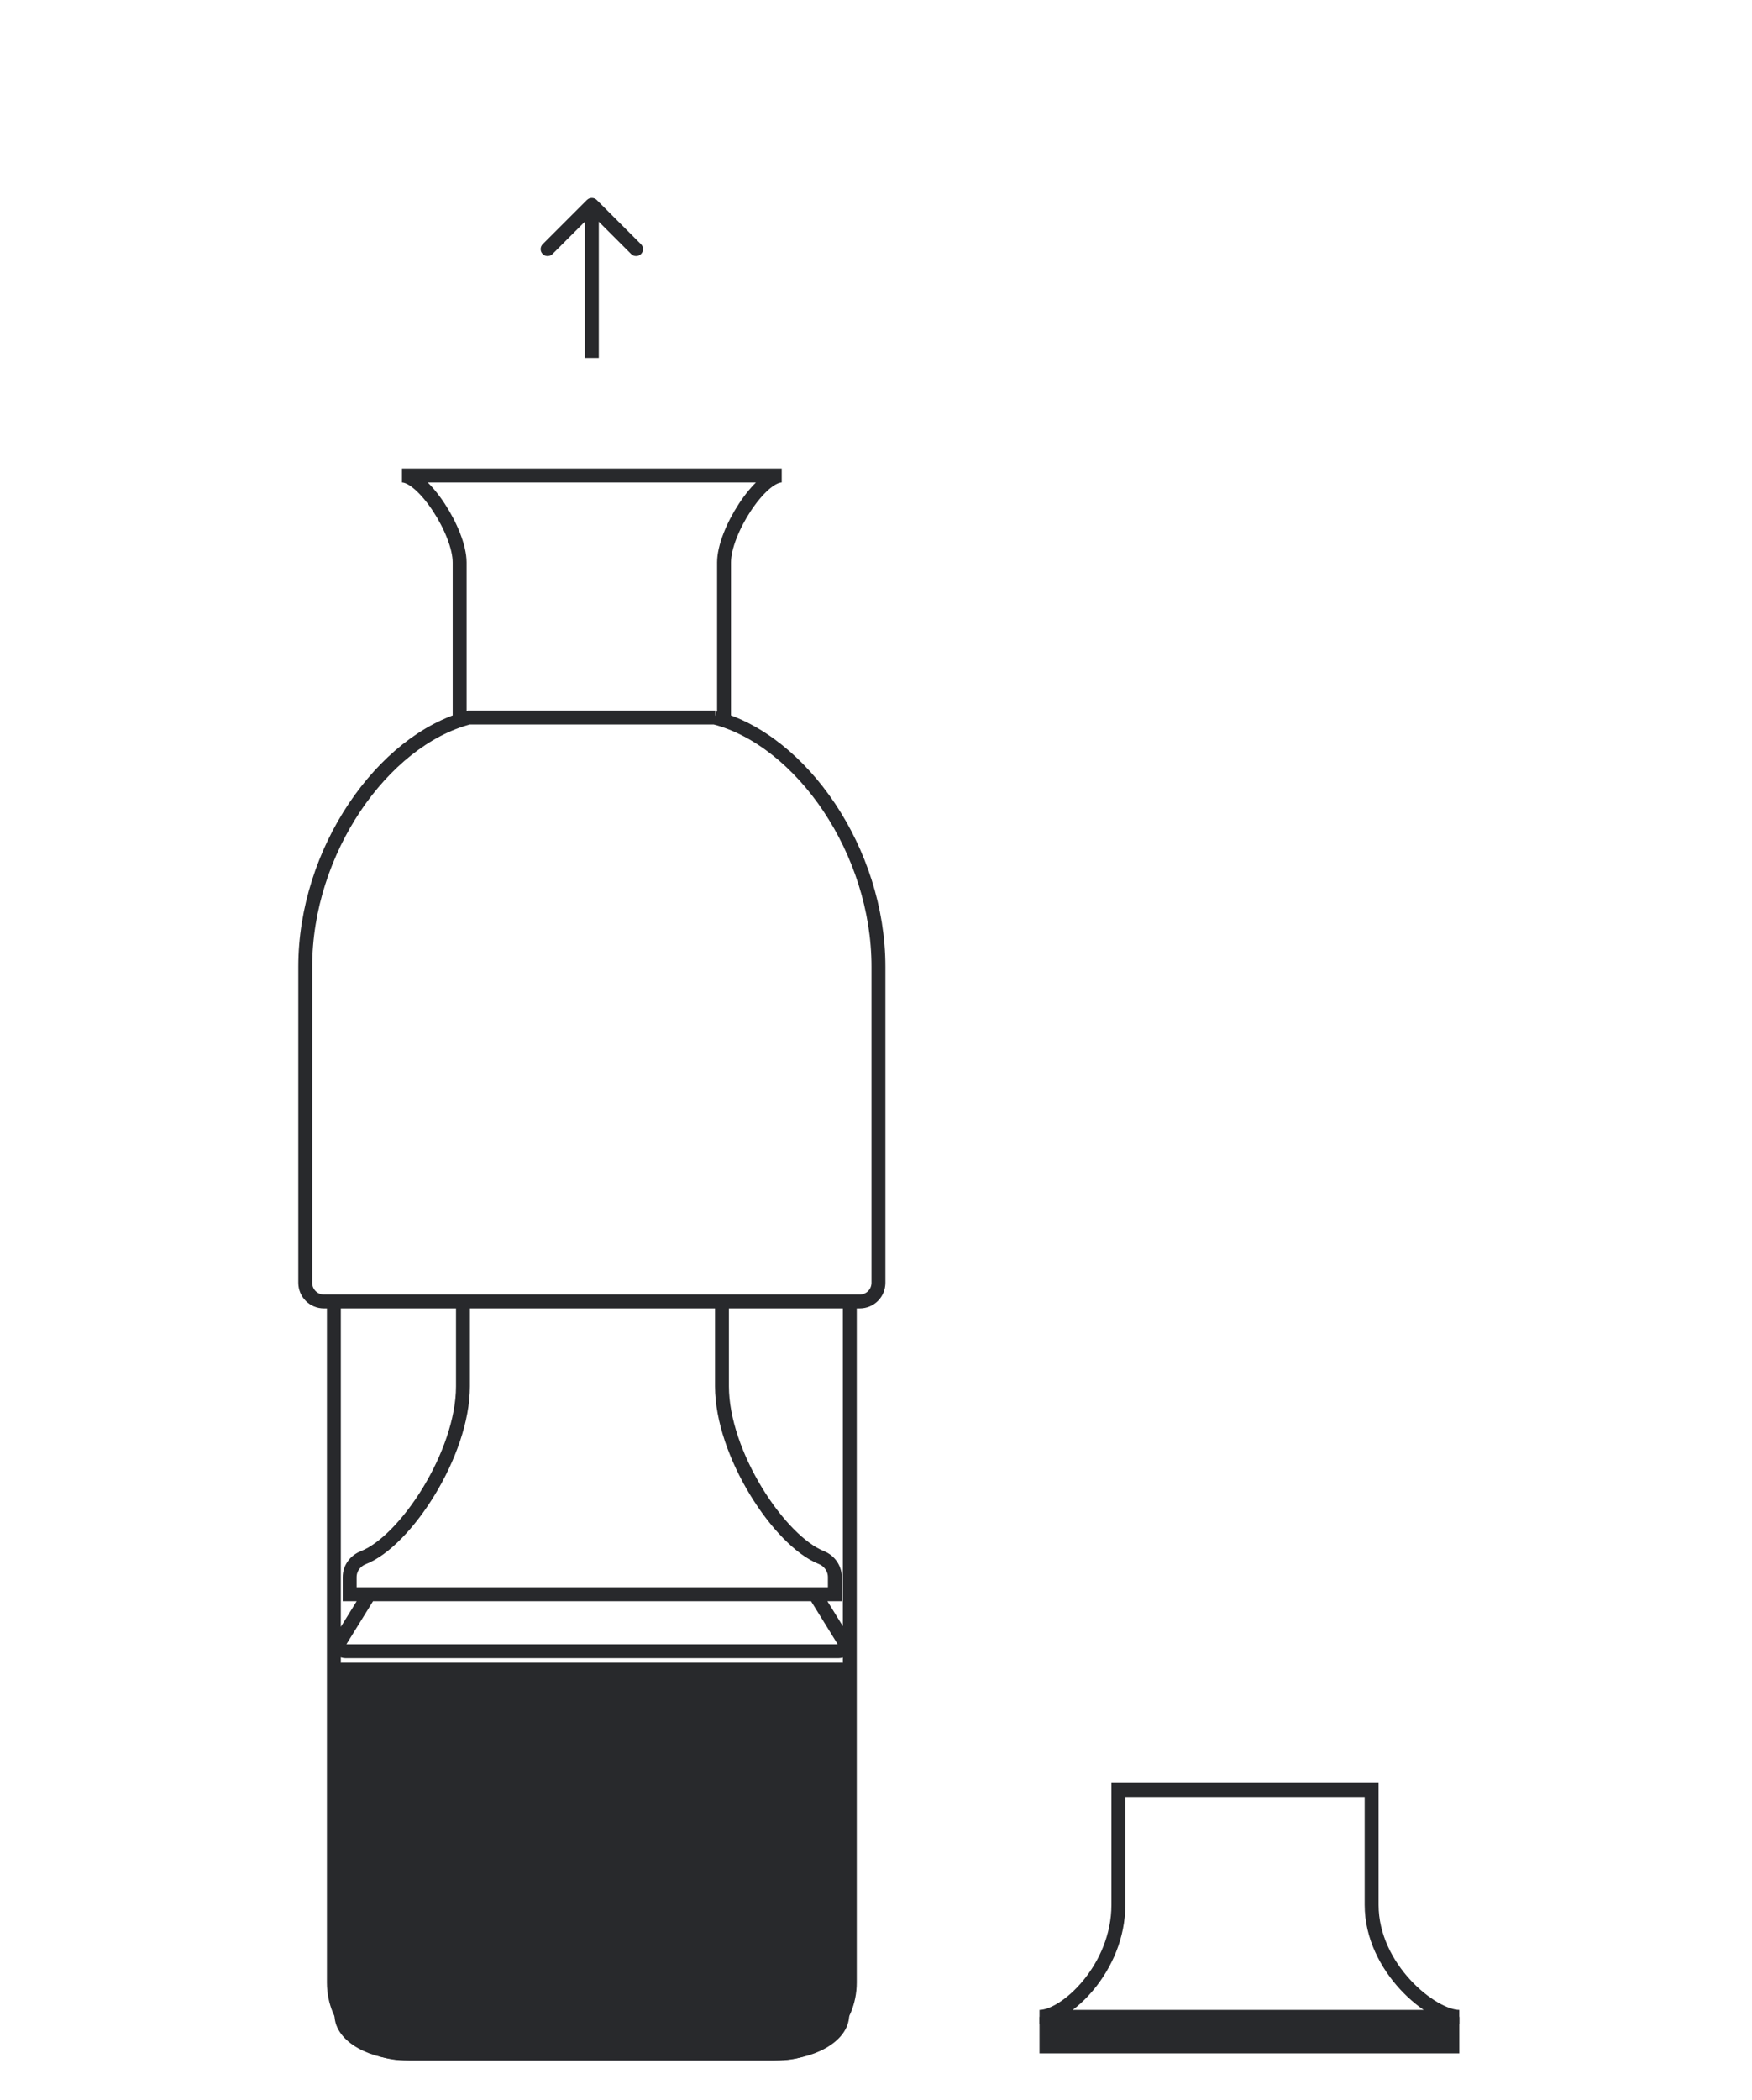 <svg xmlns="http://www.w3.org/2000/svg" fill="none" viewBox="0 0 126 151" height="151" width="126">
<path fill="#28292C" d="M42.064 25.239L42.064 25.739L43.064 25.739L43.064 25.239L42.064 25.239ZM42.917 14.378C42.722 14.183 42.406 14.183 42.21 14.378L39.028 17.56C38.833 17.755 38.833 18.072 39.028 18.267C39.224 18.462 39.54 18.462 39.736 18.267L42.564 15.439L45.392 18.267C45.588 18.462 45.904 18.462 46.099 18.267C46.295 18.072 46.295 17.755 46.099 17.56L42.917 14.378ZM43.064 25.239L43.064 14.732L42.064 14.732L42.064 25.239L43.064 25.239Z"></path>
<path stroke="#28292C" d="M74.759 145.02L104.949 145.02C102.983 145.02 98.645 141.518 98.645 136.965L98.645 128.708L80.432 128.708L80.432 136.965C80.432 141.518 76.659 145.02 74.759 145.02Z"></path>
<rect fill="#28292C" transform="rotate(-180 104.952 147.646)" height="2.625" width="30.193" y="147.646" x="104.952"></rect>
<path stroke-miterlimit="10" stroke="#28292C" d="M58.638 114.632H60.041V113.406C60.041 112.778 59.653 112.24 59.086 112.001C56.041 110.804 51.922 104.525 51.922 99.68V93.58M26.549 114.632H25.146V113.406C25.146 112.778 25.534 112.24 26.131 112.001C29.176 110.804 33.295 104.525 33.295 99.68V93.58M26.549 114.632L24.459 118.011C24.25 118.31 24.489 118.729 24.847 118.729H60.31C60.668 118.729 60.907 118.34 60.698 118.011L58.608 114.632H26.549ZM52.071 51.595V40.441C52.071 38.228 54.668 34.191 56.22 34.191H28.937M33.056 51.595V40.441C33.056 38.228 30.459 34.191 28.907 34.191M24.011 93.58V142.562C24.011 145.373 26.28 147.646 29.086 147.646H56.041C58.847 147.646 61.116 145.373 61.116 142.562V93.58M51.444 51.595H33.713C27.504 53.24 21.952 61.194 21.952 69.508V92.234C21.952 92.982 22.549 93.58 23.295 93.58H42.564H61.832C62.579 93.58 63.176 92.982 63.176 92.234V69.508C63.176 61.194 57.653 53.24 51.414 51.595H51.444Z"></path>
<path stroke-linejoin="round" stroke="#28292C" fill="#28292C" d="M24.556 144.884L24.556 120.057H60.571V144.884C60.571 146.411 58.37 147.646 55.646 147.646H29.481C26.757 147.646 24.556 146.411 24.556 144.884Z"></path>
</svg>
